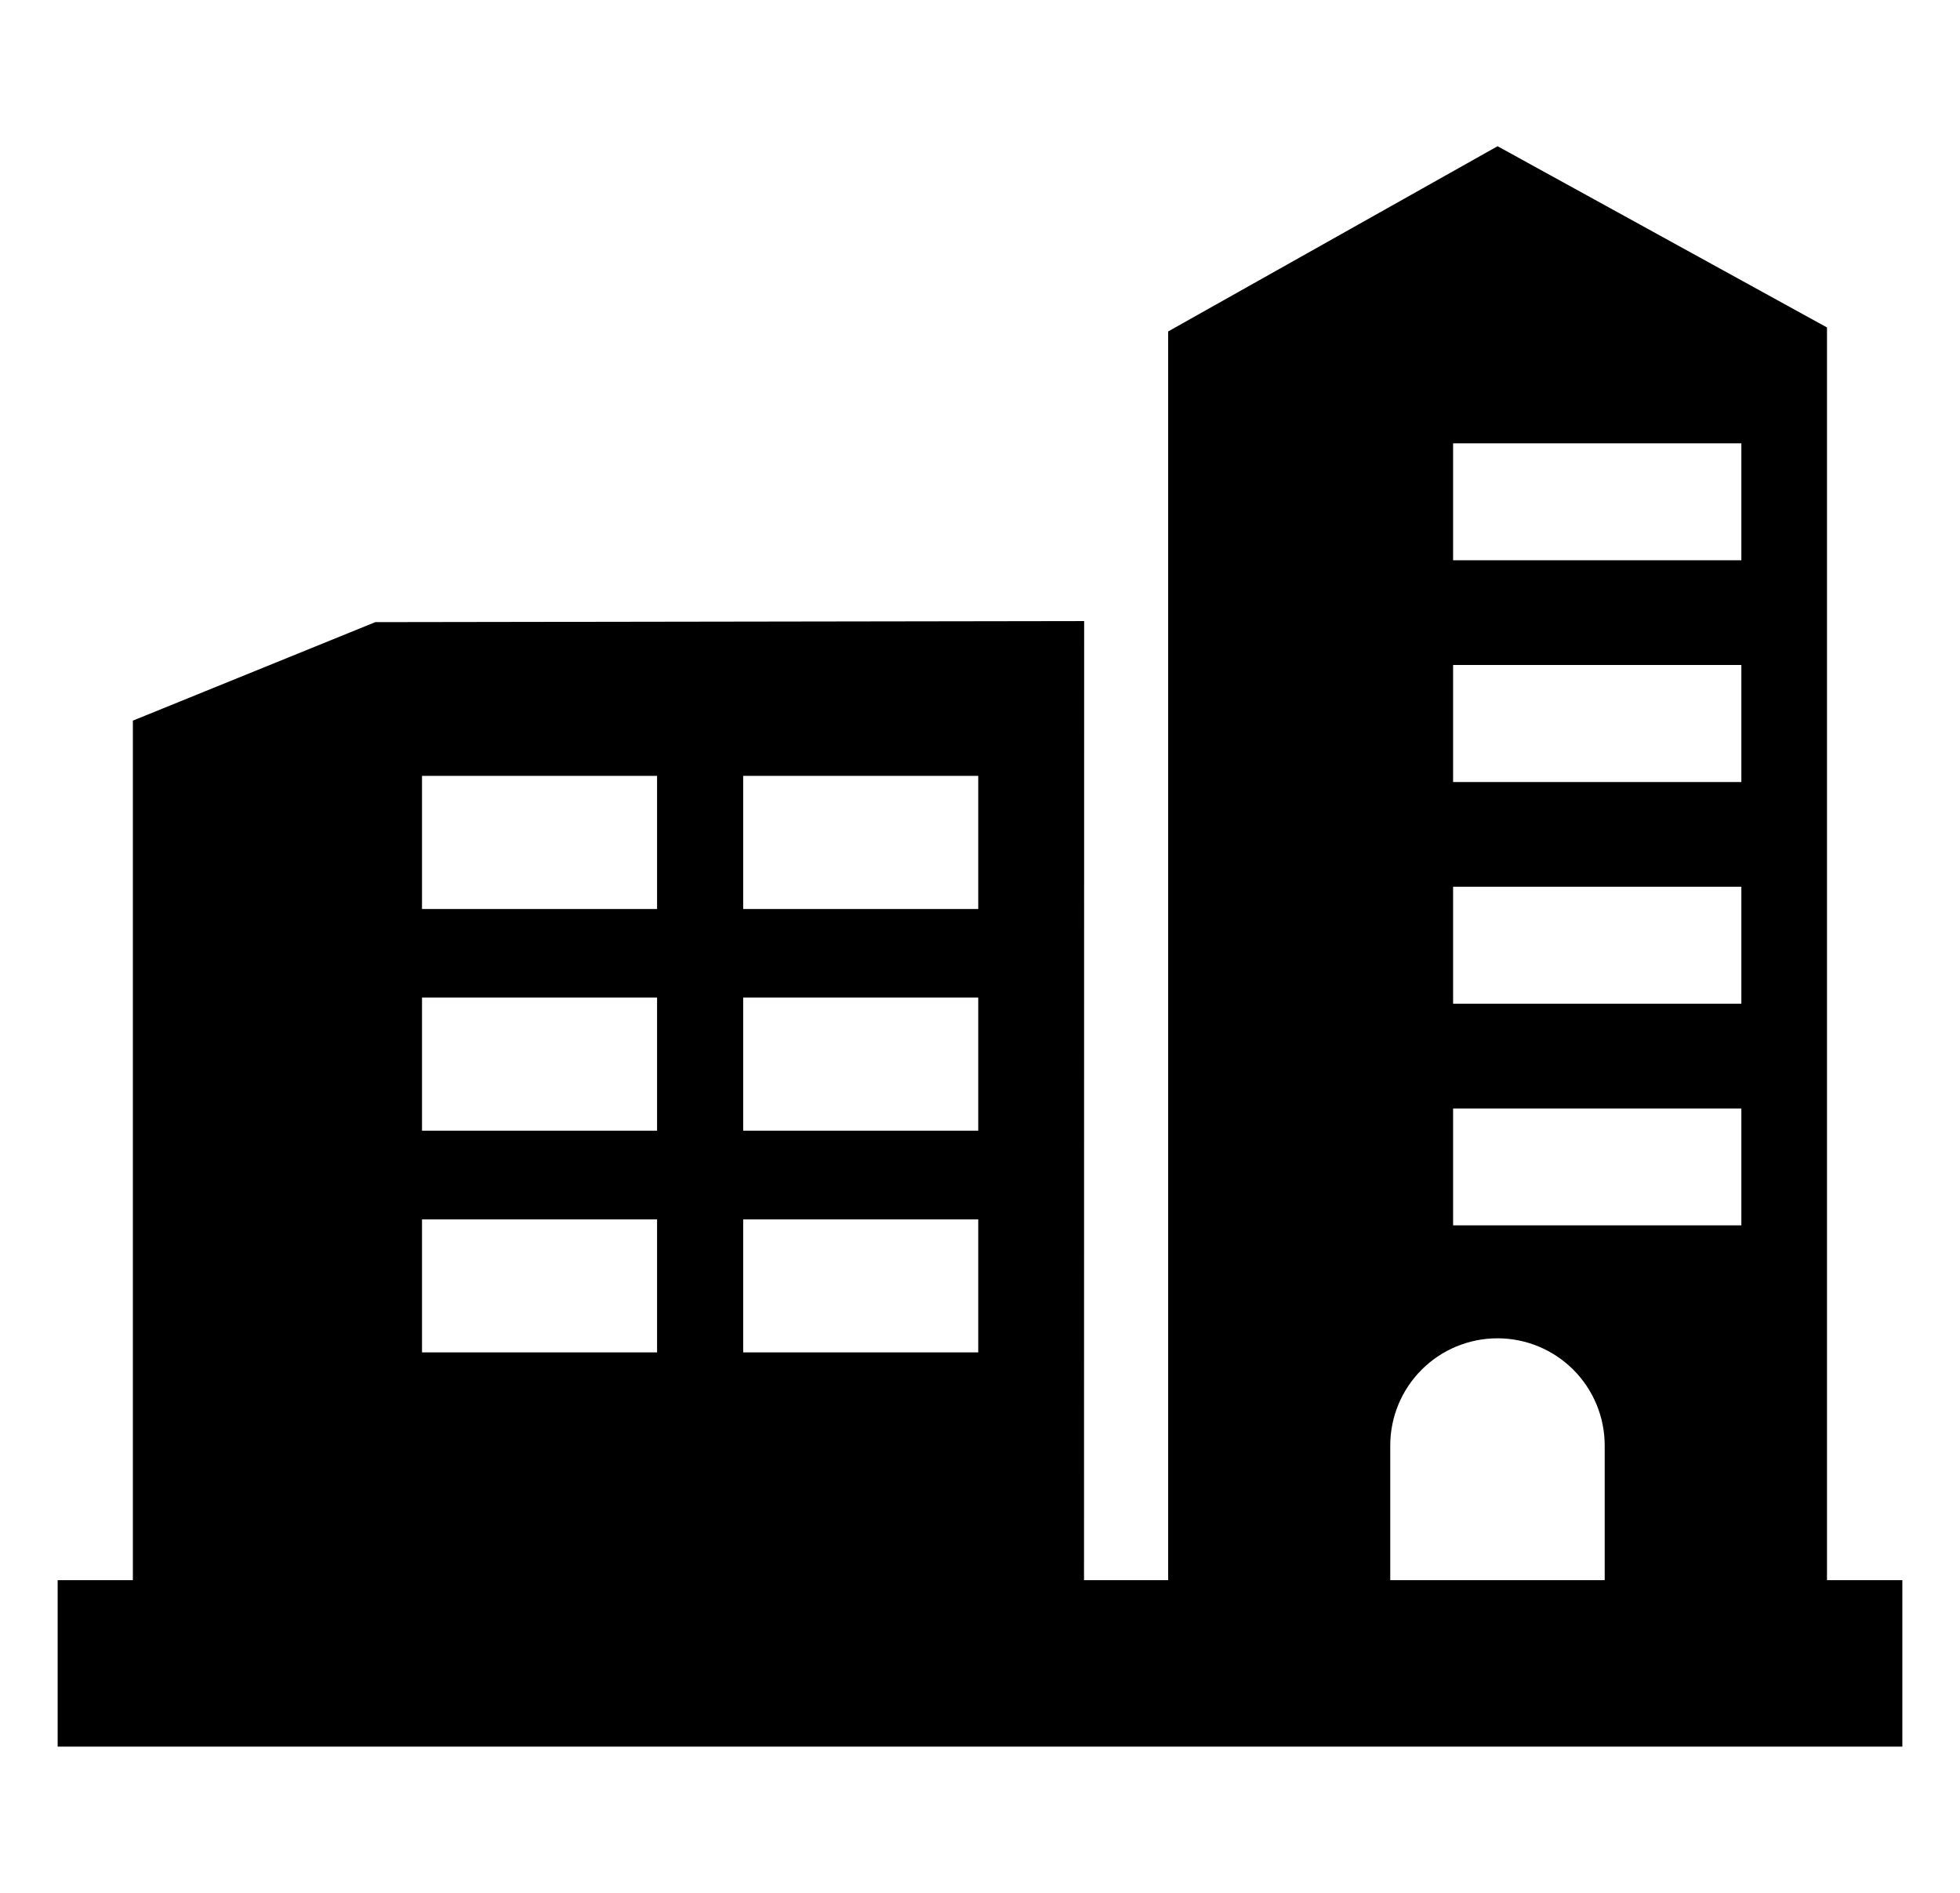 <svg width="29" height="28" viewBox="0 0 29 28" fill="none" xmlns="http://www.w3.org/2000/svg">
<g clip-path="url(#clip0_3235_1156)">
<path d="M27.032 23.375V4.844L22.158 2.163L17.284 4.903V23.375H16.039L16.041 9.187L5.553 9.203L1.966 10.66V23.375H0.853V25.837H28.147V23.375H27.032ZM9.722 20.005H6.244V18.038H9.722V20.005ZM9.722 16.726H6.244V14.757H9.722V16.726ZM9.722 13.447H6.244V11.477H9.722V13.447ZM14.474 20.005H10.996V18.038H14.474V20.005ZM14.474 16.726H10.996V14.757H14.474V16.726ZM14.474 13.447H10.996V11.477H14.474V13.447ZM21.5 6.558H25.765V8.288H21.5V6.558ZM21.5 9.837H25.765V11.568H21.5V9.837ZM21.5 13.117H25.765V14.847H21.5V13.117ZM21.5 16.398H25.765V18.126H21.5V16.398ZM20.57 23.375V21.383C20.57 20.962 20.737 20.559 21.035 20.261C21.332 19.964 21.736 19.797 22.157 19.797C22.577 19.797 22.981 19.964 23.278 20.261C23.576 20.559 23.743 20.962 23.743 21.383V23.375L20.57 23.375Z" fill="#64748B" style="fill:#64748B;fill:color(display-p3 0.392 0.455 0.545);fill-opacity:1;"/>
</g>
<defs>
<clipPath id="clip0_3235_1156">
<rect width="28" height="28" fill="white" style="fill:white;fill-opacity:1;" transform="translate(0.5)"/>
</clipPath>
</defs>
</svg>
